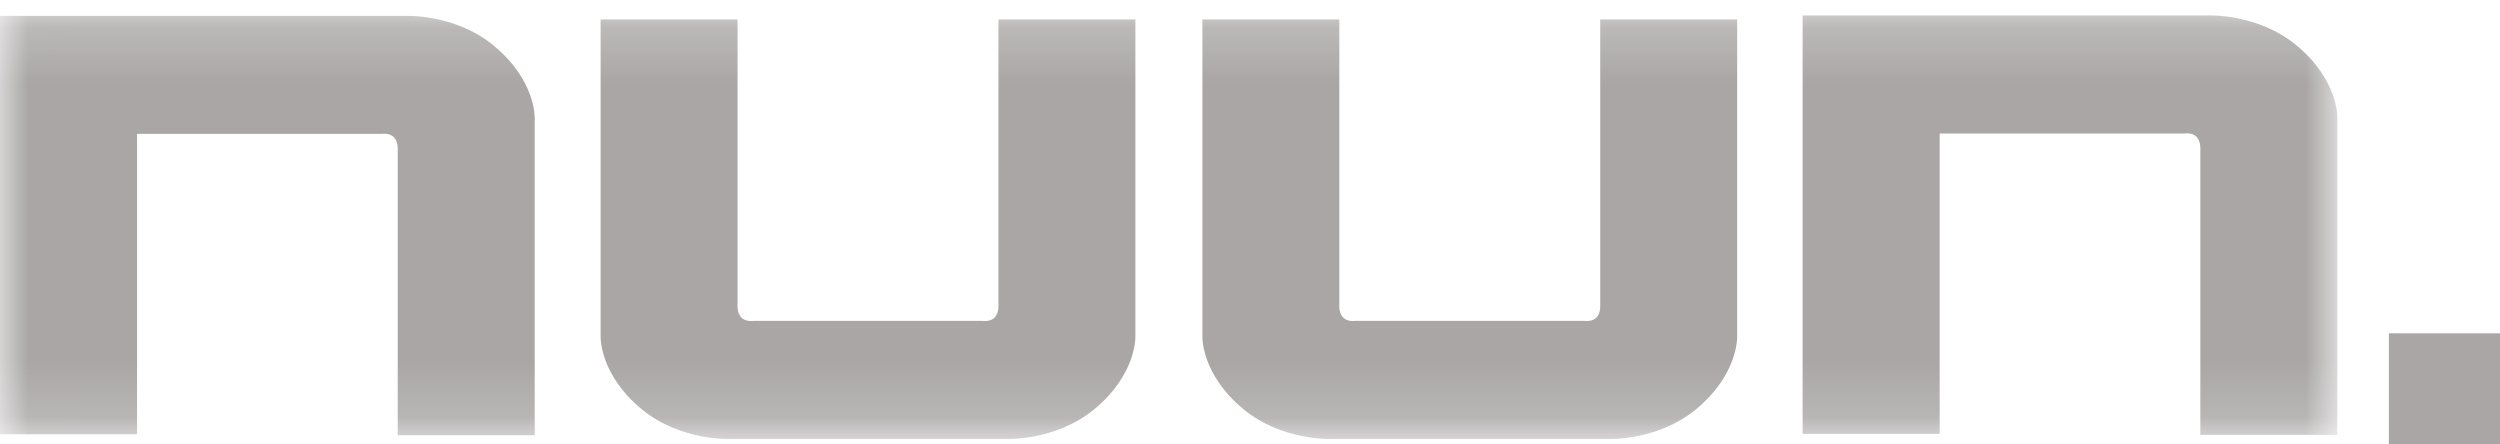 <?xml version="1.0" encoding="UTF-8"?>
<svg width="45px" height="8px" viewBox="0 0 45 8" version="1.1" xmlns="http://www.w3.org/2000/svg" xmlns:xlink="http://www.w3.org/1999/xlink">
    <!-- Generator: Sketch 49.1 (51147) - http://www.bohemiancoding.com/sketch -->
    <title>nuun_black</title>
    <desc>Created with Sketch.</desc>
    <defs>
        <polygon id="path-1" points="42.072 7.828 0.004 7.828 0.004 0.203 42.072 0.203"></polygon>
    </defs>
    <g id="Vorlage" stroke="none" stroke-width="1" fill="none" fill-rule="evenodd">
        <g id="Vorlage-feldgaragemaerstetten.ch" transform="translate(-1076, -10565)">
            <g id="bottomfooter" transform="translate(100, 10530)">
                <g id="nuun_black" transform="translate(998.5, 39) rotate(-360) translate(-998.5, -39) translate(976, 35)">
                    <g id="Group-6">
                        <mask id="mask-2" fill="white">
                            <use xlink:href="#path-1"></use>
                        </mask>
                        <g id="Clip-2"></g>
                        <path d="M8.888,0.822 C9.65,1.451 9.625,2.128 9.625,2.128 L9.625,7.835 L7.159,7.835 L7.159,2.711 C7.159,2.711 7.175,2.56 7.092,2.472 C7.013,2.388 6.874,2.41 6.874,2.41 L2.467,2.41 L2.467,7.817 L0,7.817 L0,0.286 L7.279,0.286 C7.279,0.286 8.18,0.237 8.888,0.822" id="Fill-1" fill="#AAA6A6" mask="url(#mask-2)"></path>
                        <path d="M20.437,6.058 L20.437,0.35 L17.972,0.35 L17.972,5.475 C17.972,5.475 17.988,5.627 17.905,5.714 C17.826,5.798 17.687,5.776 17.687,5.776 L13.561,5.776 C13.561,5.776 13.422,5.798 13.343,5.714 C13.26,5.627 13.276,5.475 13.276,5.475 L13.276,0.35 L10.811,0.35 L10.811,6.058 C10.811,6.058 10.787,6.735 11.548,7.364 C12.256,7.949 13.156,7.901 13.156,7.901 L18.092,7.901 C18.092,7.901 18.992,7.949 19.7,7.364 C20.461,6.735 20.437,6.058 20.437,6.058" id="Fill-3" fill="#AAA6A6" mask="url(#mask-2)"></path>
                        <path d="M31.269,6.058 L31.269,0.35 L28.804,0.35 L28.804,5.475 C28.804,5.475 28.82,5.627 28.737,5.714 C28.657,5.798 28.519,5.776 28.519,5.776 L24.393,5.776 C24.393,5.776 24.254,5.798 24.175,5.714 C24.092,5.627 24.108,5.475 24.108,5.475 L24.108,0.35 L21.643,0.35 L21.643,6.058 C21.643,6.058 21.619,6.735 22.38,7.364 C23.088,7.949 23.988,7.901 23.988,7.901 L28.924,7.901 C28.924,7.901 29.824,7.949 30.532,7.364 C31.293,6.735 31.269,6.058 31.269,6.058" id="Fill-4" fill="#AAA6A6" mask="url(#mask-2)"></path>
                        <path d="M41.335,0.815 C42.097,1.444 42.072,2.12 42.072,2.12 L42.072,7.828 L39.606,7.828 L39.606,2.704 C39.606,2.704 39.622,2.552 39.539,2.464 C39.46,2.38 39.321,2.403 39.321,2.403 L34.914,2.403 L34.914,7.81 L32.447,7.81 L32.447,0.278 L39.726,0.278 C39.726,0.278 40.627,0.23 41.335,0.815" id="Fill-5" fill="#AAA6A6" mask="url(#mask-2)"></path>
                    </g>
                    <polygon id="Fill-7" fill="#AAA6A6" points="43 8 45 8 45 6 43 6"></polygon>
                </g>
            </g>
        </g>
    </g>
</svg>